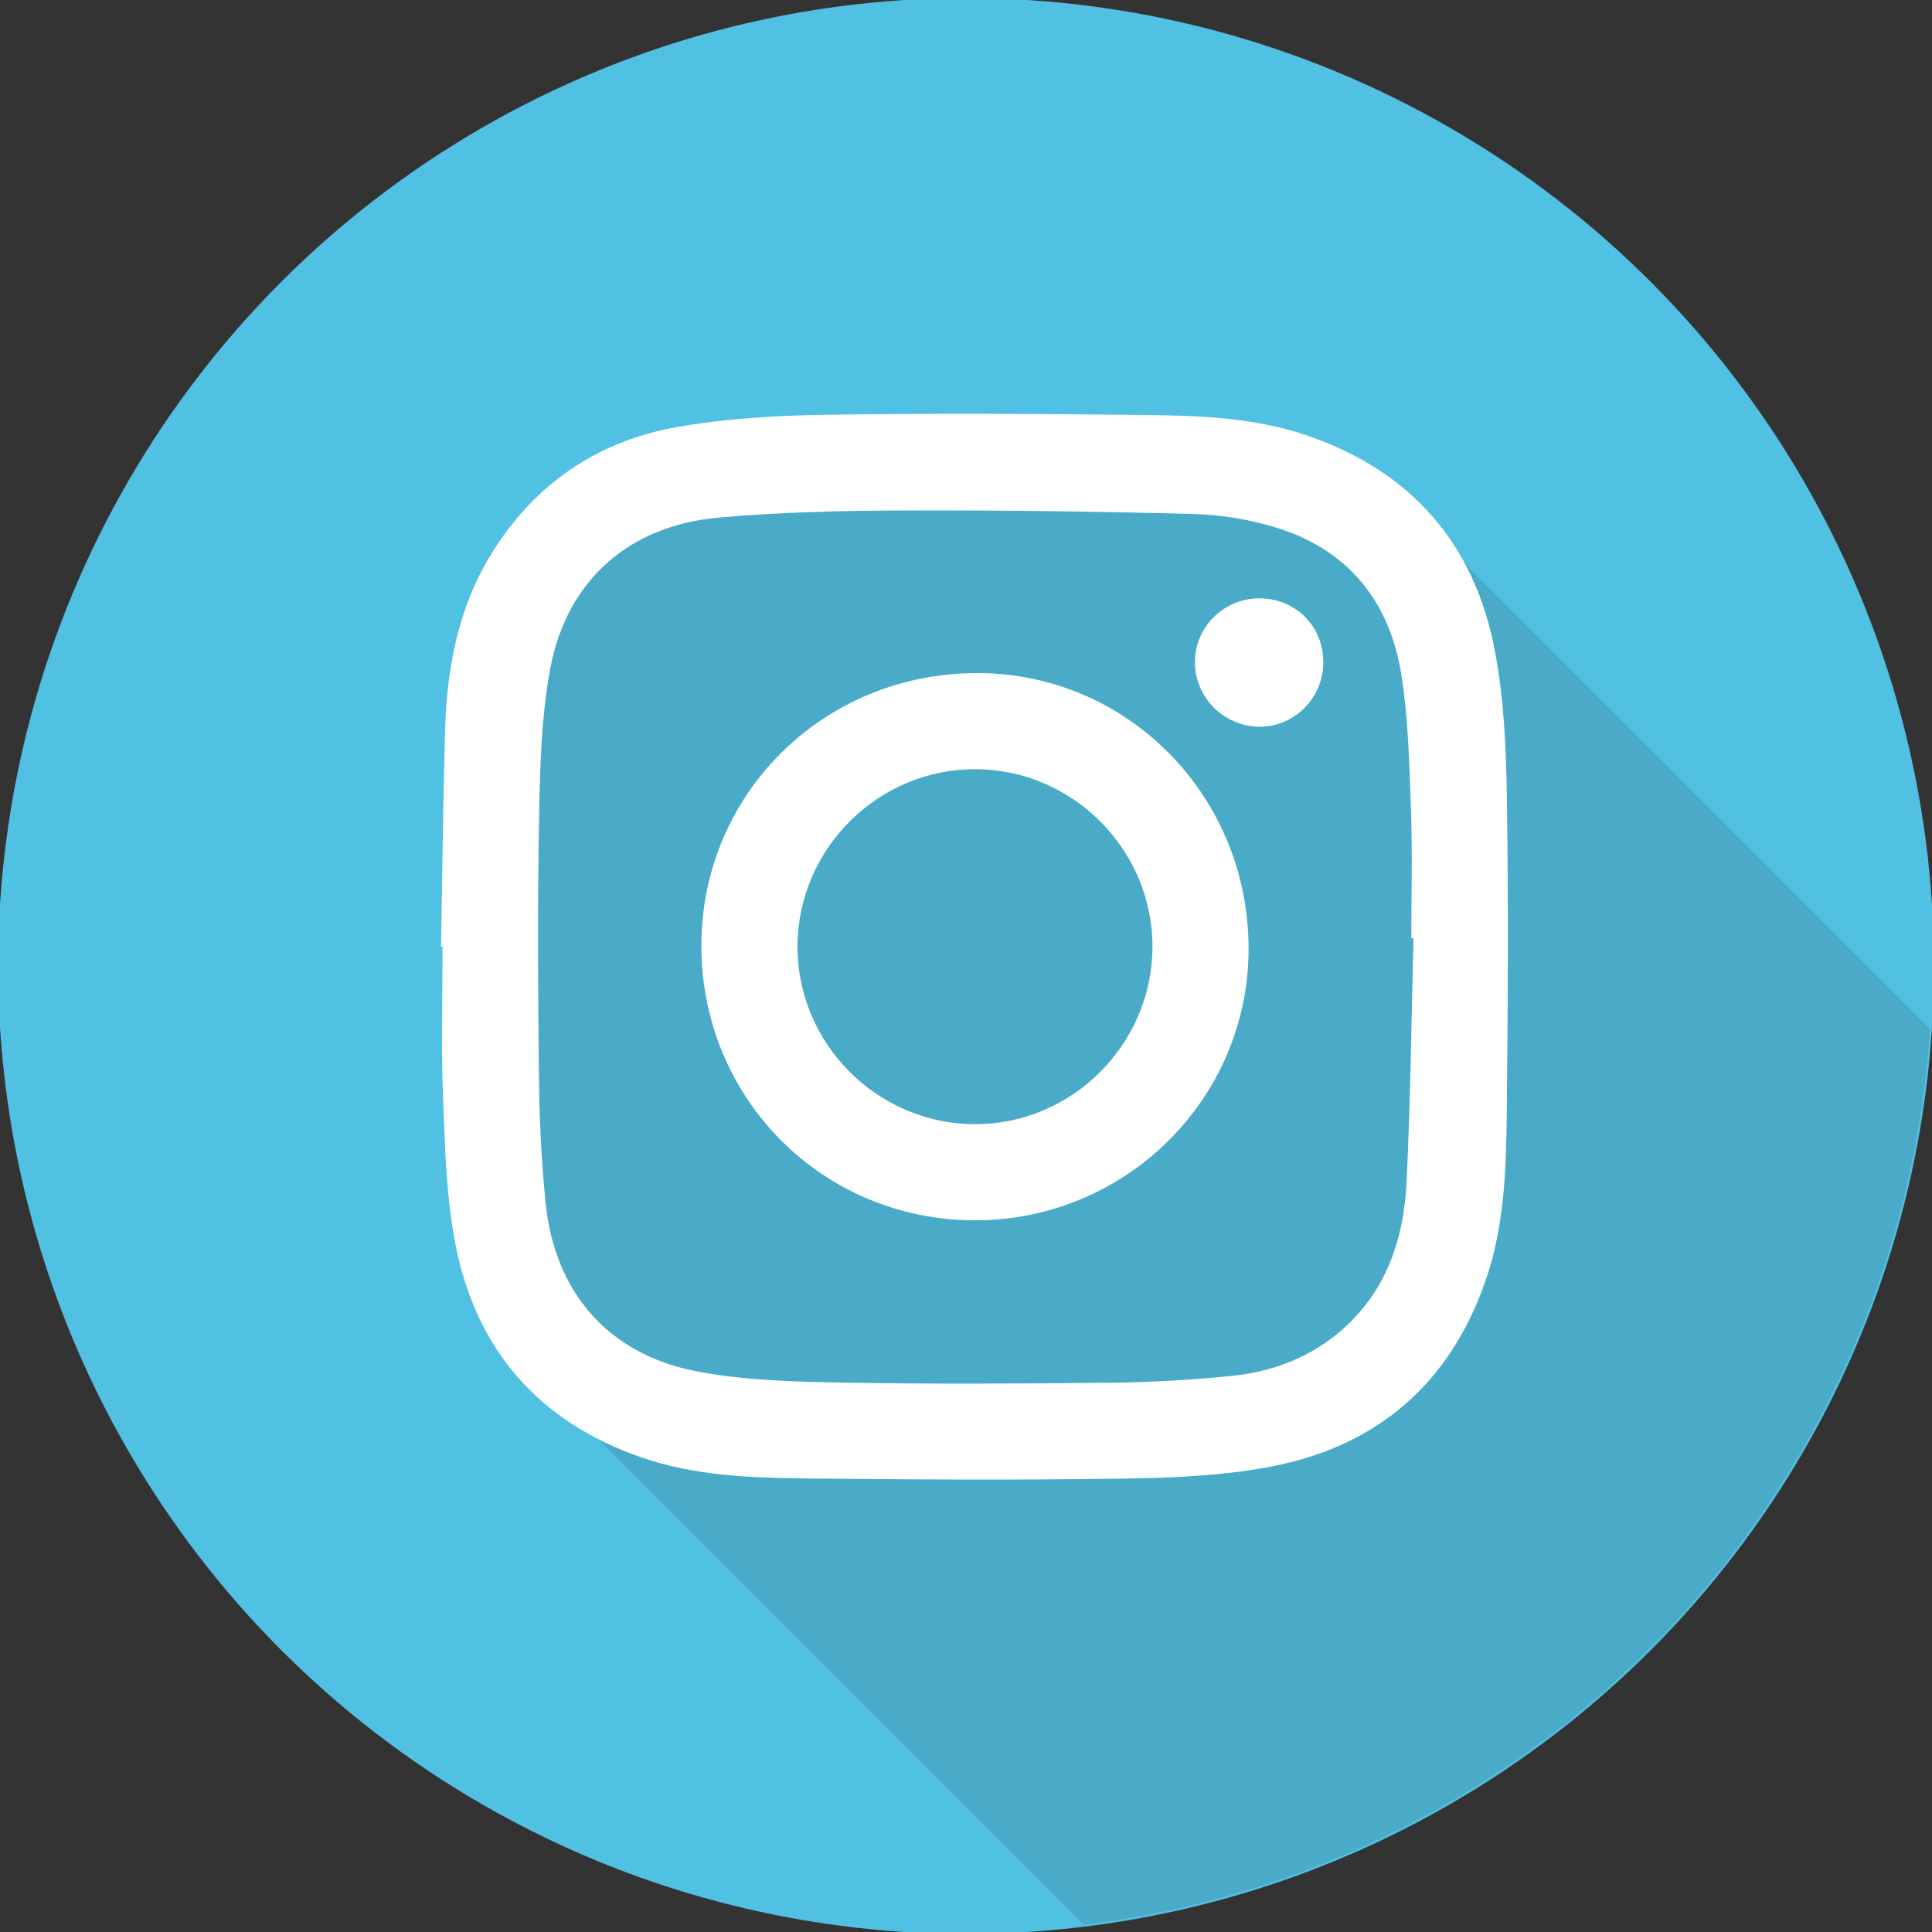 <?xml version="1.0" encoding="utf-8"?>
<!-- Generator: Adobe Illustrator 16.0.0, SVG Export Plug-In . SVG Version: 6.00 Build 0)  -->
<!DOCTYPE svg PUBLIC "-//W3C//DTD SVG 1.1//EN" "http://www.w3.org/Graphics/SVG/1.1/DTD/svg11.dtd">
<svg version="1.1" id="Ebene_1" xmlns="http://www.w3.org/2000/svg" xmlns:xlink="http://www.w3.org/1999/xlink" x="0px" y="0px"
	 width="500px" height="500px" viewBox="0 0 500 500" enable-background="new 0 0 500 500" xml:space="preserve">
<rect x="0" y="0" width="500" height="500" fill="#333333" stroke="none"/>
<circle fill="#50C0E3" stroke="#51C0E3" stroke-miterlimit="10" cx="250" cy="250" r="250"/>
<g>
	<defs>
		<circle id="SVGID_1_" cx="250" cy="250" r="250"/>
	</defs>
	<clipPath id="SVGID_2_">
		<use xlink:href="#SVGID_1_"  overflow="visible"/>
	</clipPath>
	<g clip-path="url(#SVGID_2_)">
		<path fill-rule="evenodd" clip-rule="evenodd" fill="#4AABC9" d="M217.42,357.807c23.258,0.434,46.533,0.296,69.795,0.047
			c10.452-0.112,20.931-0.71,31.331-1.739c9.827-0.974,19.026-4.166,26.932-10.432c12.822-10.162,17.79-24.194,18.55-39.761
			c1.025-21.009,1.23-42.059,1.787-63.09c-0.185-0.004-0.371-0.008-0.558-0.012c0-10.877,0.303-21.766-0.082-32.63
			c-0.415-11.75-0.651-23.604-2.433-35.188c-2.947-19.153-13.686-32.73-32.595-38.509c-6.846-2.092-14.192-3.29-21.348-3.48
			c-25.161-0.668-50.339-0.998-75.507-0.908c-15.787,0.057-31.627,0.446-47.34,1.844c-23.165,2.061-39.261,16.242-43.534,39
			c-2.321,12.364-2.658,25.195-2.899,37.835c-0.434,22.754-0.299,45.525-0.045,68.285c0.121,10.754,0.643,21.542,1.727,32.239
			c2.343,23.134,16.164,39.163,38.992,43.575C192.346,357.231,204.983,357.575,217.42,357.807z M325.865,154.859
			c9.402-0.022,16.605,7.157,16.601,16.544c-0.004,9.245-7.526,16.786-16.626,16.669c-9.079-0.116-16.491-7.503-16.588-16.53
			C309.154,162.387,316.63,154.88,325.865,154.859z M252.901,174.196c38.979,0.019,70.247,31.798,70.229,71.378
			c-0.02,38.761-31.733,70.23-70.777,70.234c-39.466,0.002-70.836-31.48-70.831-71.085
			C181.527,205.438,213.166,174.177,252.901,174.196z"/>
		<path fill-rule="evenodd" clip-rule="evenodd" fill="#4AABC9" d="M252.19,290.94c25.152,0.113,45.978-20.593,46.072-45.808
			c0.096-25.177-20.611-46.005-45.803-46.071c-25.214-0.065-45.975,20.574-46.072,45.803
			C206.291,270.036,226.959,290.828,252.19,290.94z"/>
		<path fill-rule="evenodd" clip-rule="evenodd" fill="#4AABC9" d="M379.186,146.019c3.553,6.689,6.127,14.186,7.697,22.48
			c2.359,12.465,2.902,25.391,3.097,38.126c0.415,27.284,0.253,54.582-0.042,81.868c-0.157,14.375-0.633,28.806-5.378,42.638
			c-9.205,26.833-28.023,43.115-55.588,48.407c-12.456,2.392-25.39,2.922-38.124,3.116c-27.384,0.417-54.782,0.255-82.17-0.042
			c-14.375-0.157-28.808-0.65-42.631-5.428c-3.989-1.379-7.739-2.975-11.259-4.774l348.888,348.888l225.394-225.395L379.186,146.019
			z"/>
	</g>
</g>
<g id="IG_Logo_1_">
	<path fill-rule="evenodd" clip-rule="evenodd" fill="#FFFFFF" d="M114.146,244.995c0.329-18.623,0.505-37.249,1.032-55.866
		c0.455-16.074,3.333-31.654,11.875-45.616c11.195-18.299,27.678-29.475,48.617-33.079c12.426-2.139,25.197-2.897,37.831-3.088
		c27.484-0.417,54.982-0.259,82.472,0.041c14.375,0.157,28.806,0.647,42.629,5.427c26.801,9.268,43.06,28.096,48.281,55.685
		c2.359,12.465,2.902,25.391,3.097,38.126c0.415,27.284,0.253,54.582-0.042,81.868c-0.157,14.375-0.633,28.806-5.378,42.638
		c-9.205,26.833-28.023,43.115-55.588,48.407c-12.456,2.392-25.39,2.922-38.124,3.116c-27.384,0.417-54.782,0.255-82.17-0.042
		c-14.375-0.157-28.808-0.65-42.631-5.428c-26.808-9.266-43.061-28.103-48.281-55.693c-2.358-12.466-2.624-25.386-3.124-38.128
		c-0.5-12.77-0.11-25.574-0.11-38.363C114.404,244.998,114.275,244.997,114.146,244.995z M365.815,242.832
		c-0.185-0.004-0.371-0.008-0.558-0.012c0-10.877,0.303-21.766-0.082-32.63c-0.415-11.75-0.651-23.604-2.433-35.188
		c-2.947-19.153-13.686-32.73-32.595-38.509c-6.846-2.092-14.192-3.29-21.348-3.48c-25.161-0.668-50.339-0.998-75.507-0.908
		c-15.787,0.057-31.627,0.446-47.34,1.844c-23.165,2.061-39.261,16.242-43.534,39c-2.321,12.364-2.658,25.195-2.899,37.835
		c-0.434,22.754-0.299,45.525-0.045,68.285c0.121,10.754,0.643,21.542,1.727,32.239c2.343,23.134,16.164,39.163,38.992,43.575
		c12.151,2.348,24.789,2.691,37.226,2.923c23.258,0.434,46.533,0.296,69.795,0.047c10.452-0.112,20.931-0.71,31.331-1.739
		c9.827-0.974,19.026-4.166,26.932-10.432c12.822-10.162,17.79-24.194,18.55-39.761
		C365.054,284.913,365.259,263.863,365.815,242.832z"/>
	<path fill-rule="evenodd" clip-rule="evenodd" fill="#FFFFFF" d="M252.353,315.809c-39.466,0.002-70.836-31.48-70.831-71.085
		c0.005-39.285,31.645-70.546,71.38-70.527c38.979,0.019,70.247,31.798,70.229,71.378
		C323.11,284.335,291.396,315.805,252.353,315.809z M252.46,199.062c-25.214-0.065-45.975,20.574-46.072,45.803
		c-0.097,25.171,20.571,45.963,45.803,46.076c25.152,0.113,45.978-20.593,46.072-45.808
		C298.358,219.956,277.651,199.127,252.46,199.062z"/>
	<path fill-rule="evenodd" clip-rule="evenodd" fill="#FFFFFF" d="M342.466,171.403c-0.004,9.245-7.526,16.786-16.626,16.669
		c-9.079-0.116-16.491-7.503-16.588-16.53c-0.098-9.156,7.378-16.662,16.613-16.683
		C335.268,154.837,342.471,162.016,342.466,171.403z"/>
</g>
<g>
</g>
<g>
</g>
<g>
</g>
<g>
</g>
<g>
</g>
<g>
</g>
</svg>
